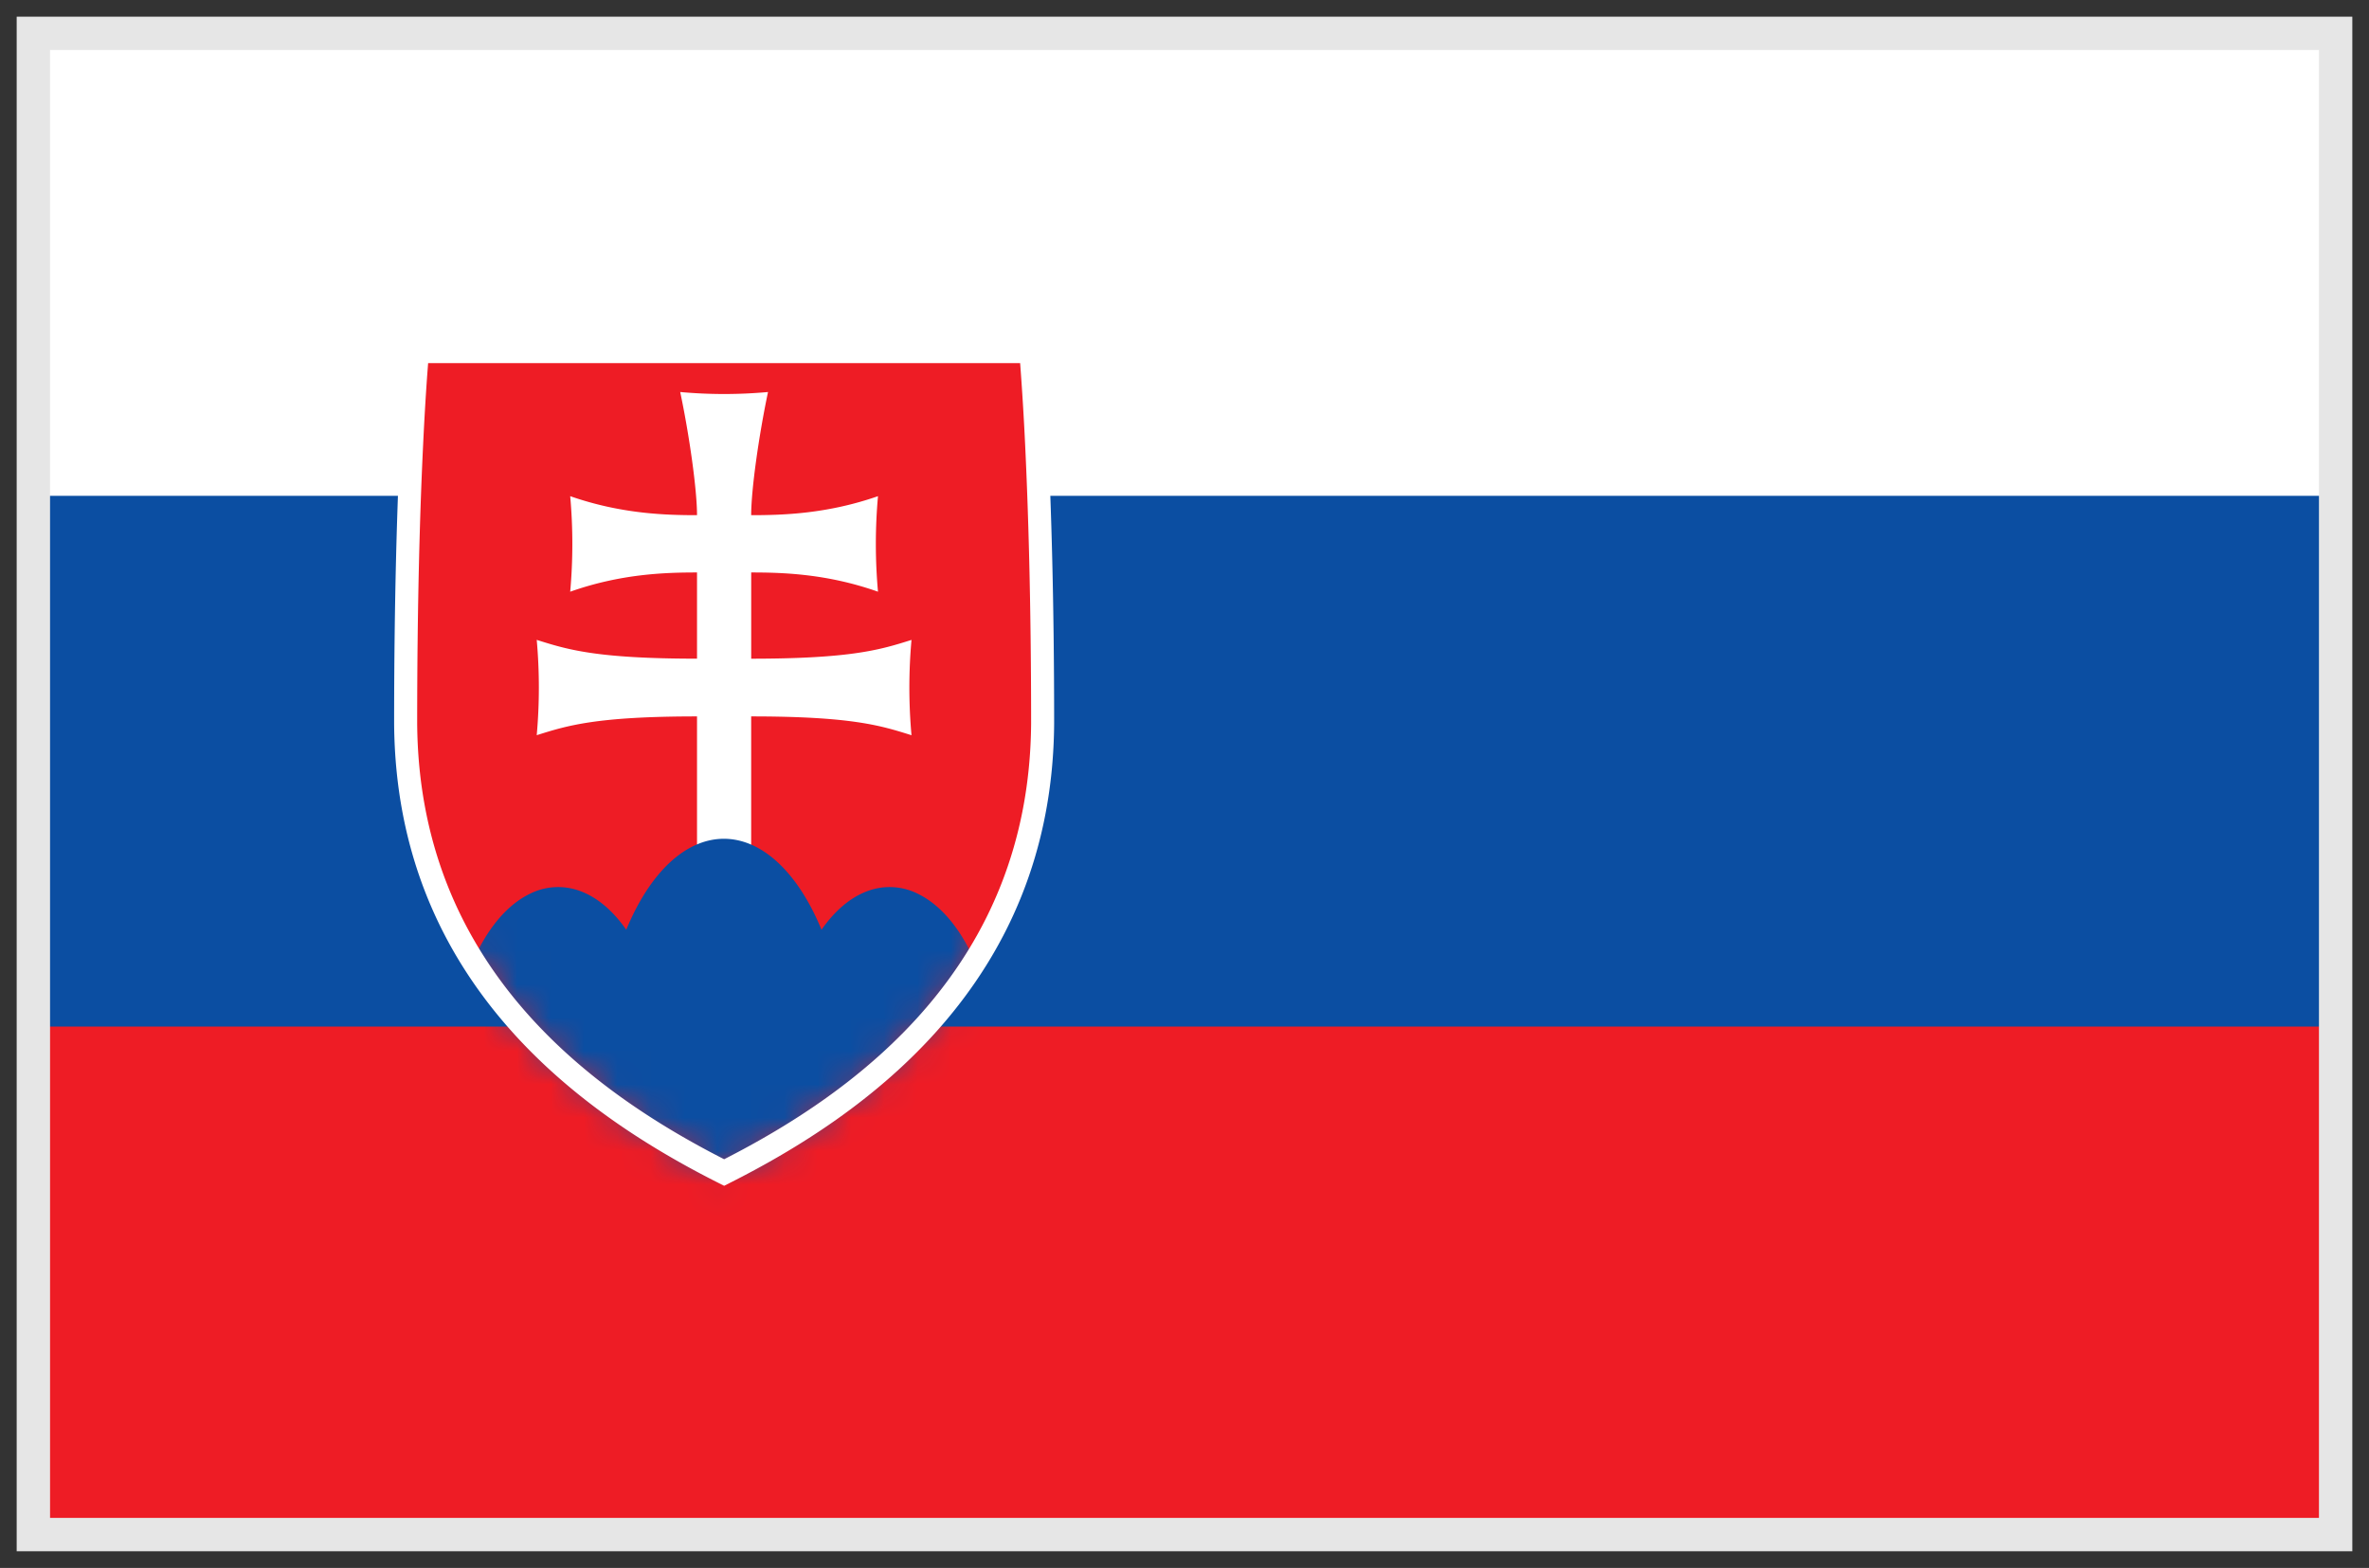 <svg xmlns="http://www.w3.org/2000/svg" width="71" height="47" fill="none"><rect width="100%" height="100%" fill="#333333" stroke="none"/><g clip-path="url(#a)"><path fill="#DC143C" d="M70 1H1v45h69V1Z"/><path fill="#fff" d="M70 1H1v22.5h69V1Z"/><path fill="#fff" d="M1-1.045h69v47.727H1V-1.045Z"/><path fill="#0B4EA2" d="M1 14.863h69v31.819H1V14.863Z"/><path fill="#EE1C25" d="M1 30.773h69v15.91H1v-15.91Z"/><path fill="#EE1C25" d="M30.889 10.53s.357 3.718.357 11.156c-.05 7.596-5.526 11.44-9.545 13.463-4.018-2.022-9.494-5.867-9.545-13.463 0-7.438.358-11.157.358-11.157h18.375Z"/><path fill="#fff" d="M20.89 30.775v-9.3c-3.034 0-3.897.278-4.804.563.085-.95.085-1.907 0-2.857.907.285 1.77.563 4.804.563V17.16c-.958 0-2.28.04-3.801.577a15.98 15.98 0 0 0 0-2.864c1.52.53 2.843.57 3.801.57 0-.749-.223-2.36-.504-3.692.875.08 1.756.08 2.632 0-.281 1.332-.505 2.943-.505 3.692.958 0 2.281-.04 3.801-.57a15.98 15.98 0 0 0 0 2.864c-1.52-.537-2.843-.577-3.8-.577v2.585c3.034 0 3.896-.278 4.804-.563a15.98 15.98 0 0 0 0 2.857c-.908-.285-1.77-.564-4.805-.564v9.3H20.89Z"/><mask id="b" width="20" height="26" x="12" y="10" maskUnits="userSpaceOnUse" style="mask-type:luminance"><path fill="#fff" d="M30.889 10.53s.357 3.718.357 11.156c-.05 7.596-5.526 11.44-9.545 13.463-4.018-2.022-9.494-5.867-9.545-13.463 0-7.438.358-11.157.358-11.157h18.375Z"/></mask><g mask="url(#b)"><path fill="#0B4EA2" d="M16.73 38.085c-.518 0-1.028-.221-1.488-.644-.46-.423-.857-1.036-1.156-1.787a8.735 8.735 0 0 1-.563-2.529 9.988 9.988 0 0 1 .155-2.705c.173-.867.46-1.648.839-2.276.378-.629.836-1.087 1.334-1.337a1.889 1.889 0 0 1 1.532-.099c.508.185.983.584 1.386 1.162.35-.85.794-1.537 1.3-2.01.507-.472 1.063-.717 1.626-.717s1.119.245 1.625.717c.507.473.952 1.16 1.301 2.01.403-.579.878-.977 1.386-1.162a1.889 1.889 0 0 1 1.532.099c.498.25.956.708 1.334 1.337.378.629.666 1.409.839 2.276.173.867.226 1.794.155 2.705a8.735 8.735 0 0 1-.563 2.53c-.3.75-.695 1.363-1.156 1.786-.46.423-.97.644-1.489.644h-9.928Z"/></g><path fill="#fff" fill-rule="evenodd" d="M12.203 10.17h18.999l.031.322-.343.036.343-.036v.004l.001.008.003.034a25.065 25.065 0 0 1 .053.66c.033.468.078 1.168.123 2.101.09 1.865.18 4.66.18 8.385v.003c-.053 7.814-5.697 11.748-9.74 13.782l-.15.076-.151-.076c-4.043-2.034-9.687-5.968-9.74-13.782v-.002c0-3.726.09-6.52.18-8.386a89.149 89.149 0 0 1 .164-2.628 25.065 25.065 0 0 1 .015-.167v-.008l.001-.004.343.036-.343-.036.031-.322Zm.628.716-.028.366a87.7 87.7 0 0 0-.122 2.083c-.09 1.853-.178 4.636-.178 8.348.05 7.285 5.224 11.038 9.2 13.066 3.975-2.028 9.15-5.78 9.2-13.066 0-3.712-.09-6.495-.179-8.348a87.7 87.7 0 0 0-.15-2.45H12.83Z" clip-rule="evenodd"/></g><path stroke="#E6E6E6" d="M1 1h69v45H1z"/><defs><clipPath id="a"><path fill="#fff" d="M1 1h69v45H1z"/></clipPath></defs></svg>